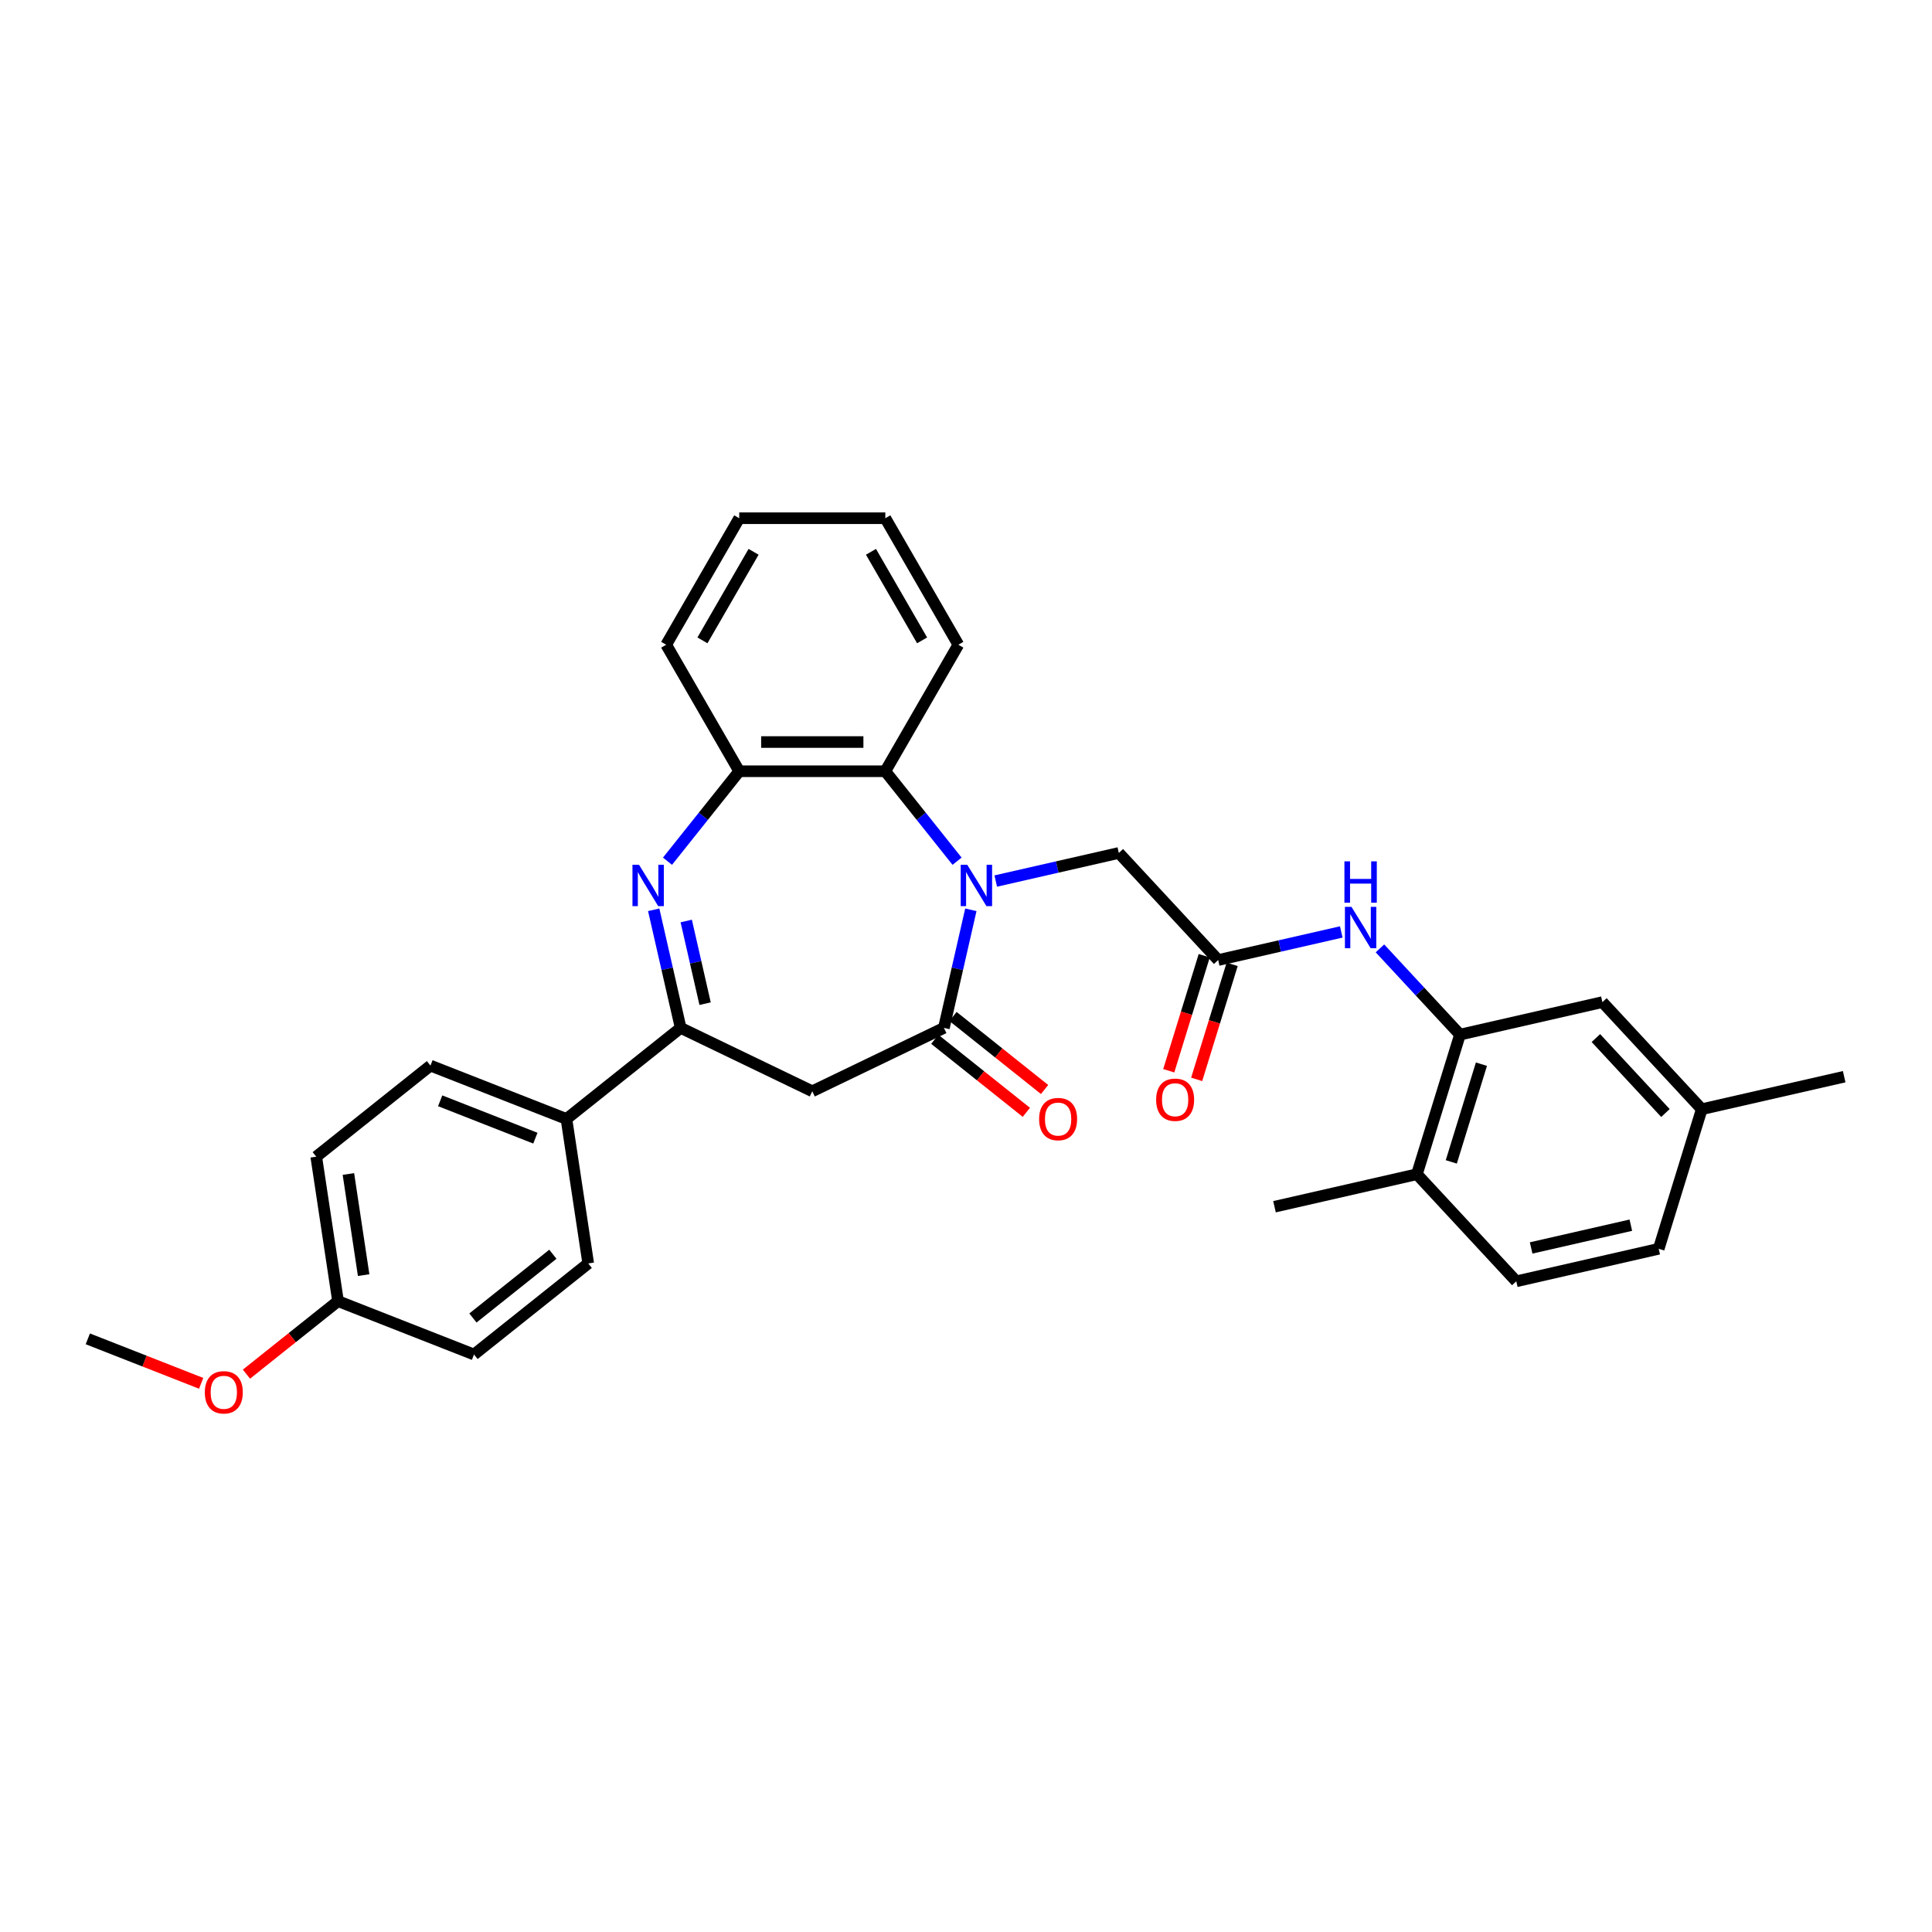 <?xml version='1.0' encoding='iso-8859-1'?>
<svg version='1.1' baseProfile='full'
              xmlns='http://www.w3.org/2000/svg'
                      xmlns:rdkit='http://www.rdkit.org/xml'
                      xmlns:xlink='http://www.w3.org/1999/xlink'
                  xml:space='preserve'
width='1000px' height='1000px' viewBox='0 0 1000 1000'>
<!-- END OF HEADER -->
<rect style='opacity:1.0;fill:#FFFFFF;stroke:none' width='1000' height='1000' x='0' y='0'> </rect>
<path class='bond-0' d='M 502.51,470.911 L 495.534,501.472' style='fill:none;fill-rule:evenodd;stroke:#0000FF;stroke-width:6px;stroke-linecap:butt;stroke-linejoin:miter;stroke-opacity:1' />
<path class='bond-0' d='M 495.534,501.472 L 488.559,532.032' style='fill:none;fill-rule:evenodd;stroke:#000000;stroke-width:6px;stroke-linecap:butt;stroke-linejoin:miter;stroke-opacity:1' />
<path class='bond-4' d='M 495.374,445.761 L 476.807,422.479' style='fill:none;fill-rule:evenodd;stroke:#0000FF;stroke-width:6px;stroke-linecap:butt;stroke-linejoin:miter;stroke-opacity:1' />
<path class='bond-4' d='M 476.807,422.479 L 458.241,399.197' style='fill:none;fill-rule:evenodd;stroke:#000000;stroke-width:6px;stroke-linecap:butt;stroke-linejoin:miter;stroke-opacity:1' />
<path class='bond-9' d='M 515.396,456.029 L 547.249,448.759' style='fill:none;fill-rule:evenodd;stroke:#0000FF;stroke-width:6px;stroke-linecap:butt;stroke-linejoin:miter;stroke-opacity:1' />
<path class='bond-9' d='M 547.249,448.759 L 579.102,441.489' style='fill:none;fill-rule:evenodd;stroke:#000000;stroke-width:6px;stroke-linecap:butt;stroke-linejoin:miter;stroke-opacity:1' />
<path class='bond-3' d='M 488.559,532.032 L 420.434,564.839' style='fill:none;fill-rule:evenodd;stroke:#000000;stroke-width:6px;stroke-linecap:butt;stroke-linejoin:miter;stroke-opacity:1' />
<path class='bond-11' d='M 483.845,537.943 L 507.543,556.842' style='fill:none;fill-rule:evenodd;stroke:#000000;stroke-width:6px;stroke-linecap:butt;stroke-linejoin:miter;stroke-opacity:1' />
<path class='bond-11' d='M 507.543,556.842 L 531.242,575.741' style='fill:none;fill-rule:evenodd;stroke:#FF0000;stroke-width:6px;stroke-linecap:butt;stroke-linejoin:miter;stroke-opacity:1' />
<path class='bond-11' d='M 493.274,526.12 L 516.972,545.019' style='fill:none;fill-rule:evenodd;stroke:#000000;stroke-width:6px;stroke-linecap:butt;stroke-linejoin:miter;stroke-opacity:1' />
<path class='bond-11' d='M 516.972,545.019 L 540.67,563.918' style='fill:none;fill-rule:evenodd;stroke:#FF0000;stroke-width:6px;stroke-linecap:butt;stroke-linejoin:miter;stroke-opacity:1' />
<path class='bond-1' d='M 345.494,445.761 L 364.061,422.479' style='fill:none;fill-rule:evenodd;stroke:#0000FF;stroke-width:6px;stroke-linecap:butt;stroke-linejoin:miter;stroke-opacity:1' />
<path class='bond-1' d='M 364.061,422.479 L 382.627,399.197' style='fill:none;fill-rule:evenodd;stroke:#000000;stroke-width:6px;stroke-linecap:butt;stroke-linejoin:miter;stroke-opacity:1' />
<path class='bond-31' d='M 338.358,470.911 L 345.333,501.472' style='fill:none;fill-rule:evenodd;stroke:#0000FF;stroke-width:6px;stroke-linecap:butt;stroke-linejoin:miter;stroke-opacity:1' />
<path class='bond-31' d='M 345.333,501.472 L 352.309,532.032' style='fill:none;fill-rule:evenodd;stroke:#000000;stroke-width:6px;stroke-linecap:butt;stroke-linejoin:miter;stroke-opacity:1' />
<path class='bond-31' d='M 355.194,476.714 L 360.077,498.106' style='fill:none;fill-rule:evenodd;stroke:#0000FF;stroke-width:6px;stroke-linecap:butt;stroke-linejoin:miter;stroke-opacity:1' />
<path class='bond-31' d='M 360.077,498.106 L 364.96,519.499' style='fill:none;fill-rule:evenodd;stroke:#000000;stroke-width:6px;stroke-linecap:butt;stroke-linejoin:miter;stroke-opacity:1' />
<path class='bond-2' d='M 352.309,532.032 L 420.434,564.839' style='fill:none;fill-rule:evenodd;stroke:#000000;stroke-width:6px;stroke-linecap:butt;stroke-linejoin:miter;stroke-opacity:1' />
<path class='bond-10' d='M 352.309,532.032 L 293.192,579.176' style='fill:none;fill-rule:evenodd;stroke:#000000;stroke-width:6px;stroke-linecap:butt;stroke-linejoin:miter;stroke-opacity:1' />
<path class='bond-5' d='M 458.241,399.197 L 382.627,399.197' style='fill:none;fill-rule:evenodd;stroke:#000000;stroke-width:6px;stroke-linecap:butt;stroke-linejoin:miter;stroke-opacity:1' />
<path class='bond-5' d='M 446.899,384.075 L 393.969,384.075' style='fill:none;fill-rule:evenodd;stroke:#000000;stroke-width:6px;stroke-linecap:butt;stroke-linejoin:miter;stroke-opacity:1' />
<path class='bond-23' d='M 458.241,399.197 L 496.047,333.714' style='fill:none;fill-rule:evenodd;stroke:#000000;stroke-width:6px;stroke-linecap:butt;stroke-linejoin:miter;stroke-opacity:1' />
<path class='bond-25' d='M 382.627,399.197 L 344.821,333.714' style='fill:none;fill-rule:evenodd;stroke:#000000;stroke-width:6px;stroke-linecap:butt;stroke-linejoin:miter;stroke-opacity:1' />
<path class='bond-6' d='M 630.532,496.917 L 579.102,441.489' style='fill:none;fill-rule:evenodd;stroke:#000000;stroke-width:6px;stroke-linecap:butt;stroke-linejoin:miter;stroke-opacity:1' />
<path class='bond-8' d='M 630.532,496.917 L 662.386,489.647' style='fill:none;fill-rule:evenodd;stroke:#000000;stroke-width:6px;stroke-linecap:butt;stroke-linejoin:miter;stroke-opacity:1' />
<path class='bond-8' d='M 662.386,489.647 L 694.239,482.377' style='fill:none;fill-rule:evenodd;stroke:#0000FF;stroke-width:6px;stroke-linecap:butt;stroke-linejoin:miter;stroke-opacity:1' />
<path class='bond-14' d='M 623.307,494.688 L 614.125,524.456' style='fill:none;fill-rule:evenodd;stroke:#000000;stroke-width:6px;stroke-linecap:butt;stroke-linejoin:miter;stroke-opacity:1' />
<path class='bond-14' d='M 614.125,524.456 L 604.943,554.224' style='fill:none;fill-rule:evenodd;stroke:#FF0000;stroke-width:6px;stroke-linecap:butt;stroke-linejoin:miter;stroke-opacity:1' />
<path class='bond-14' d='M 637.758,499.146 L 628.576,528.914' style='fill:none;fill-rule:evenodd;stroke:#000000;stroke-width:6px;stroke-linecap:butt;stroke-linejoin:miter;stroke-opacity:1' />
<path class='bond-14' d='M 628.576,528.914 L 619.393,558.682' style='fill:none;fill-rule:evenodd;stroke:#FF0000;stroke-width:6px;stroke-linecap:butt;stroke-linejoin:miter;stroke-opacity:1' />
<path class='bond-7' d='M 755.68,535.52 L 734.971,513.201' style='fill:none;fill-rule:evenodd;stroke:#000000;stroke-width:6px;stroke-linecap:butt;stroke-linejoin:miter;stroke-opacity:1' />
<path class='bond-7' d='M 734.971,513.201 L 714.261,490.881' style='fill:none;fill-rule:evenodd;stroke:#0000FF;stroke-width:6px;stroke-linecap:butt;stroke-linejoin:miter;stroke-opacity:1' />
<path class='bond-12' d='M 755.68,535.52 L 733.393,607.774' style='fill:none;fill-rule:evenodd;stroke:#000000;stroke-width:6px;stroke-linecap:butt;stroke-linejoin:miter;stroke-opacity:1' />
<path class='bond-12' d='M 766.788,550.816 L 751.187,601.394' style='fill:none;fill-rule:evenodd;stroke:#000000;stroke-width:6px;stroke-linecap:butt;stroke-linejoin:miter;stroke-opacity:1' />
<path class='bond-13' d='M 755.68,535.52 L 829.398,518.695' style='fill:none;fill-rule:evenodd;stroke:#000000;stroke-width:6px;stroke-linecap:butt;stroke-linejoin:miter;stroke-opacity:1' />
<path class='bond-15' d='M 293.192,579.176 L 222.805,551.551' style='fill:none;fill-rule:evenodd;stroke:#000000;stroke-width:6px;stroke-linecap:butt;stroke-linejoin:miter;stroke-opacity:1' />
<path class='bond-15' d='M 277.109,589.109 L 227.838,569.772' style='fill:none;fill-rule:evenodd;stroke:#000000;stroke-width:6px;stroke-linecap:butt;stroke-linejoin:miter;stroke-opacity:1' />
<path class='bond-16' d='M 293.192,579.176 L 304.461,653.945' style='fill:none;fill-rule:evenodd;stroke:#000000;stroke-width:6px;stroke-linecap:butt;stroke-linejoin:miter;stroke-opacity:1' />
<path class='bond-17' d='M 733.393,607.774 L 784.823,663.203' style='fill:none;fill-rule:evenodd;stroke:#000000;stroke-width:6px;stroke-linecap:butt;stroke-linejoin:miter;stroke-opacity:1' />
<path class='bond-26' d='M 733.393,607.774 L 659.675,624.6' style='fill:none;fill-rule:evenodd;stroke:#000000;stroke-width:6px;stroke-linecap:butt;stroke-linejoin:miter;stroke-opacity:1' />
<path class='bond-18' d='M 829.398,518.695 L 880.828,574.123' style='fill:none;fill-rule:evenodd;stroke:#000000;stroke-width:6px;stroke-linecap:butt;stroke-linejoin:miter;stroke-opacity:1' />
<path class='bond-18' d='M 826.027,537.295 L 862.028,576.095' style='fill:none;fill-rule:evenodd;stroke:#000000;stroke-width:6px;stroke-linecap:butt;stroke-linejoin:miter;stroke-opacity:1' />
<path class='bond-22' d='M 222.805,551.551 L 163.688,598.695' style='fill:none;fill-rule:evenodd;stroke:#000000;stroke-width:6px;stroke-linecap:butt;stroke-linejoin:miter;stroke-opacity:1' />
<path class='bond-21' d='M 304.461,653.945 L 245.344,701.089' style='fill:none;fill-rule:evenodd;stroke:#000000;stroke-width:6px;stroke-linecap:butt;stroke-linejoin:miter;stroke-opacity:1' />
<path class='bond-21' d='M 286.165,649.193 L 244.783,682.194' style='fill:none;fill-rule:evenodd;stroke:#000000;stroke-width:6px;stroke-linecap:butt;stroke-linejoin:miter;stroke-opacity:1' />
<path class='bond-34' d='M 784.823,663.203 L 858.54,646.377' style='fill:none;fill-rule:evenodd;stroke:#000000;stroke-width:6px;stroke-linecap:butt;stroke-linejoin:miter;stroke-opacity:1' />
<path class='bond-34' d='M 792.515,645.935 L 844.118,634.157' style='fill:none;fill-rule:evenodd;stroke:#000000;stroke-width:6px;stroke-linecap:butt;stroke-linejoin:miter;stroke-opacity:1' />
<path class='bond-20' d='M 880.828,574.123 L 858.54,646.377' style='fill:none;fill-rule:evenodd;stroke:#000000;stroke-width:6px;stroke-linecap:butt;stroke-linejoin:miter;stroke-opacity:1' />
<path class='bond-27' d='M 880.828,574.123 L 954.545,557.297' style='fill:none;fill-rule:evenodd;stroke:#000000;stroke-width:6px;stroke-linecap:butt;stroke-linejoin:miter;stroke-opacity:1' />
<path class='bond-19' d='M 174.958,673.464 L 245.344,701.089' style='fill:none;fill-rule:evenodd;stroke:#000000;stroke-width:6px;stroke-linecap:butt;stroke-linejoin:miter;stroke-opacity:1' />
<path class='bond-24' d='M 174.958,673.464 L 151.26,692.363' style='fill:none;fill-rule:evenodd;stroke:#000000;stroke-width:6px;stroke-linecap:butt;stroke-linejoin:miter;stroke-opacity:1' />
<path class='bond-24' d='M 151.26,692.363 L 127.561,711.262' style='fill:none;fill-rule:evenodd;stroke:#FF0000;stroke-width:6px;stroke-linecap:butt;stroke-linejoin:miter;stroke-opacity:1' />
<path class='bond-33' d='M 174.958,673.464 L 163.688,598.695' style='fill:none;fill-rule:evenodd;stroke:#000000;stroke-width:6px;stroke-linecap:butt;stroke-linejoin:miter;stroke-opacity:1' />
<path class='bond-33' d='M 188.221,659.995 L 180.333,607.657' style='fill:none;fill-rule:evenodd;stroke:#000000;stroke-width:6px;stroke-linecap:butt;stroke-linejoin:miter;stroke-opacity:1' />
<path class='bond-29' d='M 496.047,333.714 L 458.241,268.231' style='fill:none;fill-rule:evenodd;stroke:#000000;stroke-width:6px;stroke-linecap:butt;stroke-linejoin:miter;stroke-opacity:1' />
<path class='bond-29' d='M 477.28,331.453 L 450.815,285.615' style='fill:none;fill-rule:evenodd;stroke:#000000;stroke-width:6px;stroke-linecap:butt;stroke-linejoin:miter;stroke-opacity:1' />
<path class='bond-28' d='M 104.121,716.009 L 74.788,704.496' style='fill:none;fill-rule:evenodd;stroke:#FF0000;stroke-width:6px;stroke-linecap:butt;stroke-linejoin:miter;stroke-opacity:1' />
<path class='bond-28' d='M 74.788,704.496 L 45.455,692.984' style='fill:none;fill-rule:evenodd;stroke:#000000;stroke-width:6px;stroke-linecap:butt;stroke-linejoin:miter;stroke-opacity:1' />
<path class='bond-32' d='M 344.821,333.714 L 382.627,268.231' style='fill:none;fill-rule:evenodd;stroke:#000000;stroke-width:6px;stroke-linecap:butt;stroke-linejoin:miter;stroke-opacity:1' />
<path class='bond-32' d='M 363.588,331.453 L 390.053,285.615' style='fill:none;fill-rule:evenodd;stroke:#000000;stroke-width:6px;stroke-linecap:butt;stroke-linejoin:miter;stroke-opacity:1' />
<path class='bond-30' d='M 458.241,268.231 L 382.627,268.231' style='fill:none;fill-rule:evenodd;stroke:#000000;stroke-width:6px;stroke-linecap:butt;stroke-linejoin:miter;stroke-opacity:1' />
<path  class='atom-0' d='M 500.651 447.607
L 507.668 458.949
Q 508.364 460.068, 509.483 462.095
Q 510.602 464.121, 510.663 464.242
L 510.663 447.607
L 513.506 447.607
L 513.506 469.021
L 510.572 469.021
L 503.041 456.62
Q 502.164 455.169, 501.226 453.505
Q 500.319 451.842, 500.046 451.328
L 500.046 469.021
L 497.264 469.021
L 497.264 447.607
L 500.651 447.607
' fill='#0000FF'/>
<path  class='atom-2' d='M 330.75 447.607
L 337.767 458.949
Q 338.462 460.068, 339.581 462.095
Q 340.7 464.121, 340.761 464.242
L 340.761 447.607
L 343.604 447.607
L 343.604 469.021
L 340.67 469.021
L 333.139 456.62
Q 332.262 455.169, 331.324 453.505
Q 330.417 451.842, 330.145 451.328
L 330.145 469.021
L 327.362 469.021
L 327.362 447.607
L 330.75 447.607
' fill='#0000FF'/>
<path  class='atom-9' d='M 699.517 469.385
L 706.534 480.727
Q 707.229 481.846, 708.348 483.872
Q 709.467 485.899, 709.528 486.02
L 709.528 469.385
L 712.371 469.385
L 712.371 490.798
L 709.437 490.798
L 701.906 478.398
Q 701.029 476.946, 700.091 475.283
Q 699.184 473.619, 698.912 473.105
L 698.912 490.798
L 696.129 490.798
L 696.129 469.385
L 699.517 469.385
' fill='#0000FF'/>
<path  class='atom-9' d='M 695.872 445.83
L 698.776 445.83
L 698.776 454.934
L 709.724 454.934
L 709.724 445.83
L 712.628 445.83
L 712.628 467.243
L 709.724 467.243
L 709.724 457.353
L 698.776 457.353
L 698.776 467.243
L 695.872 467.243
L 695.872 445.83
' fill='#0000FF'/>
<path  class='atom-12' d='M 537.846 579.236
Q 537.846 574.095, 540.387 571.221
Q 542.928 568.348, 547.676 568.348
Q 552.425 568.348, 554.965 571.221
Q 557.506 574.095, 557.506 579.236
Q 557.506 584.439, 554.935 587.403
Q 552.364 590.336, 547.676 590.336
Q 542.958 590.336, 540.387 587.403
Q 537.846 584.469, 537.846 579.236
M 547.676 587.917
Q 550.943 587.917, 552.697 585.739
Q 554.481 583.531, 554.481 579.236
Q 554.481 575.032, 552.697 572.915
Q 550.943 570.768, 547.676 570.768
Q 544.41 570.768, 542.625 572.885
Q 540.871 575.002, 540.871 579.236
Q 540.871 583.561, 542.625 585.739
Q 544.41 587.917, 547.676 587.917
' fill='#FF0000'/>
<path  class='atom-15' d='M 598.415 569.232
Q 598.415 564.09, 600.956 561.217
Q 603.497 558.343, 608.245 558.343
Q 612.994 558.343, 615.534 561.217
Q 618.075 564.09, 618.075 569.232
Q 618.075 574.434, 615.504 577.398
Q 612.933 580.332, 608.245 580.332
Q 603.527 580.332, 600.956 577.398
Q 598.415 574.464, 598.415 569.232
M 608.245 577.912
Q 611.512 577.912, 613.266 575.734
Q 615.05 573.527, 615.05 569.232
Q 615.05 565.028, 613.266 562.91
Q 611.512 560.763, 608.245 560.763
Q 604.979 560.763, 603.194 562.88
Q 601.44 564.997, 601.44 569.232
Q 601.44 573.557, 603.194 575.734
Q 604.979 577.912, 608.245 577.912
' fill='#FF0000'/>
<path  class='atom-25' d='M 106.011 720.669
Q 106.011 715.527, 108.552 712.654
Q 111.093 709.781, 115.841 709.781
Q 120.59 709.781, 123.13 712.654
Q 125.671 715.527, 125.671 720.669
Q 125.671 725.871, 123.1 728.835
Q 120.529 731.769, 115.841 731.769
Q 111.123 731.769, 108.552 728.835
Q 106.011 725.901, 106.011 720.669
M 115.841 729.349
Q 119.108 729.349, 120.862 727.172
Q 122.646 724.964, 122.646 720.669
Q 122.646 716.465, 120.862 714.348
Q 119.108 712.2, 115.841 712.2
Q 112.575 712.2, 110.79 714.317
Q 109.036 716.435, 109.036 720.669
Q 109.036 724.994, 110.79 727.172
Q 112.575 729.349, 115.841 729.349
' fill='#FF0000'/>
</svg>
